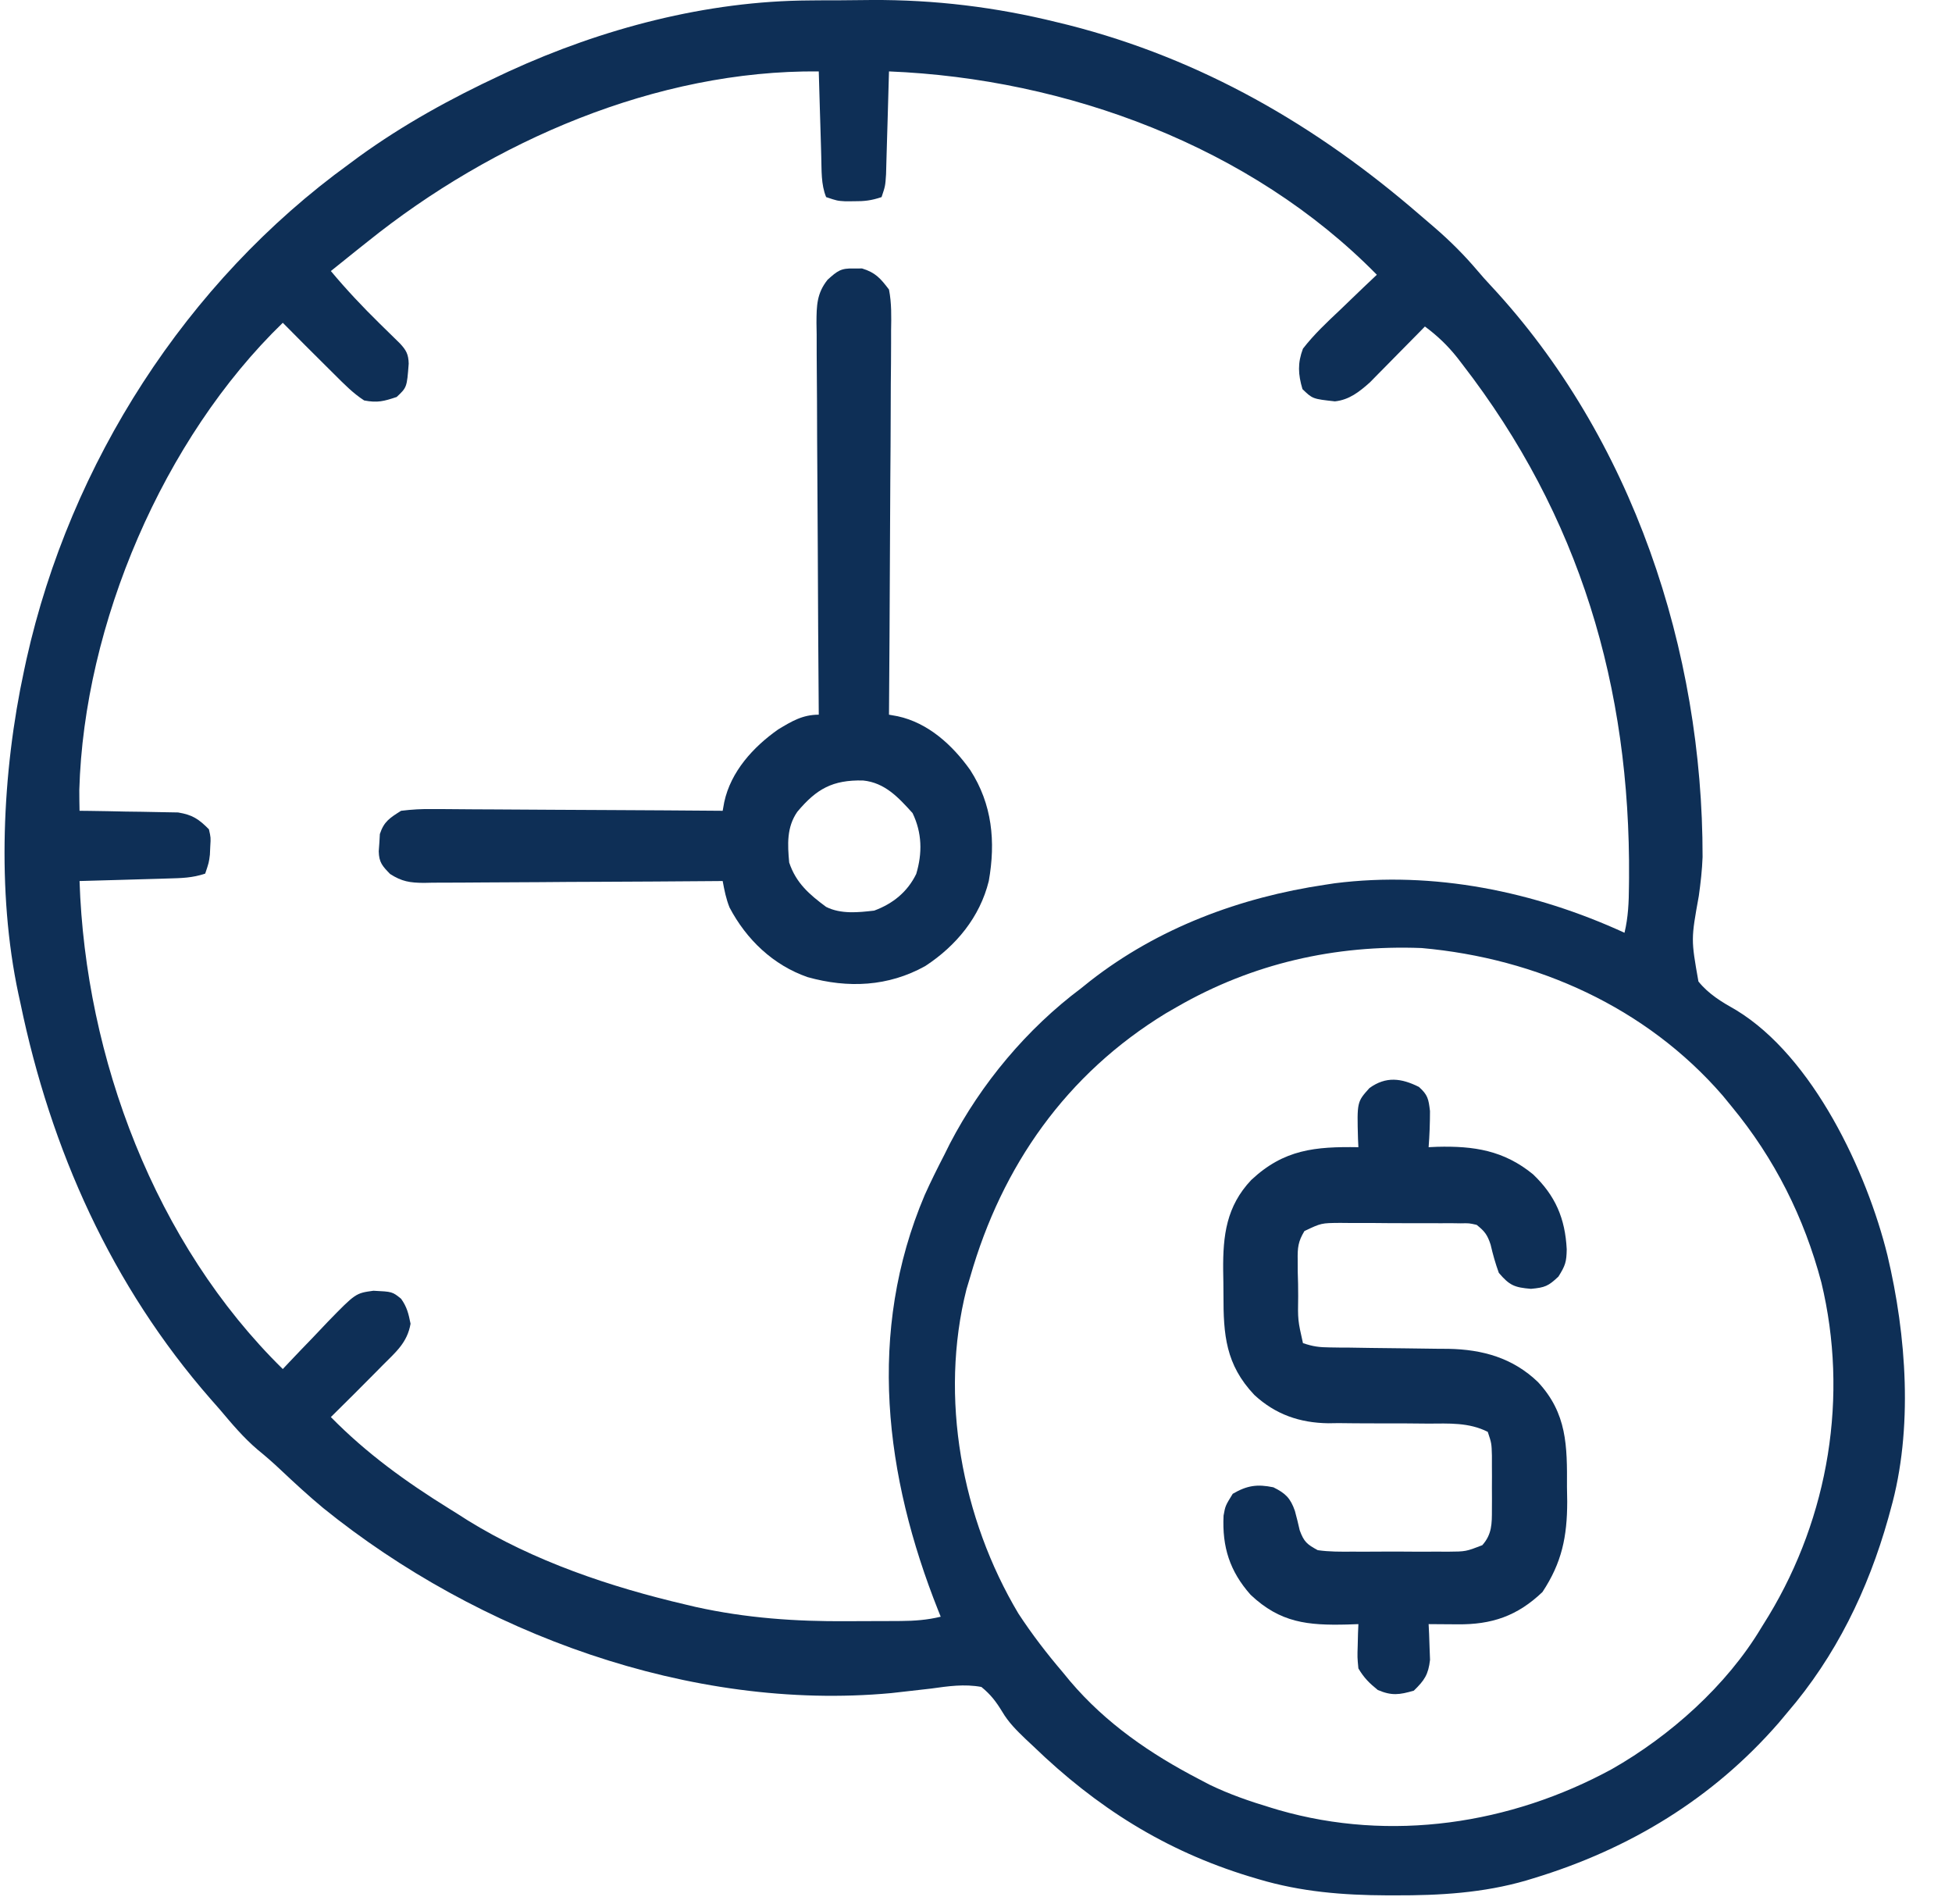 <svg width="40" height="39" viewBox="0 0 40 39" fill="none" xmlns="http://www.w3.org/2000/svg">
<path d="M16.592 0.009C16.693 0.008 16.693 0.008 16.797 0.007C16.939 0.007 17.082 0.006 17.224 0.006C17.437 0.005 17.649 0.003 17.861 0C19.151 -0.007 20.405 0.145 21.658 0.455C21.776 0.484 21.776 0.484 21.896 0.513C24.619 1.206 26.975 2.568 29.087 4.396C29.189 4.484 29.291 4.571 29.394 4.659C29.716 4.937 30.006 5.226 30.281 5.551C30.365 5.651 30.452 5.748 30.541 5.843C33.456 8.968 34.894 13.332 34.889 17.558C34.879 17.827 34.849 18.087 34.812 18.354C34.651 19.244 34.651 19.244 34.804 20.108C35.015 20.37 35.287 20.531 35.578 20.695C37.158 21.656 38.256 24.009 38.677 25.718C39.067 27.358 39.208 29.281 38.742 30.926C38.726 30.985 38.71 31.045 38.693 31.106C38.28 32.572 37.618 33.934 36.621 35.091C36.566 35.158 36.51 35.224 36.452 35.293C35.098 36.851 33.386 37.885 31.424 38.481C31.375 38.496 31.326 38.511 31.276 38.526C30.395 38.782 29.501 38.834 28.588 38.831C28.506 38.831 28.506 38.831 28.422 38.831C27.517 38.827 26.662 38.759 25.791 38.5C25.696 38.472 25.696 38.472 25.6 38.443C23.869 37.914 22.467 37.025 21.171 35.773C21.119 35.725 21.068 35.676 21.015 35.627C20.83 35.449 20.668 35.29 20.537 35.068C20.411 34.861 20.299 34.714 20.11 34.561C19.76 34.497 19.434 34.545 19.083 34.594C18.901 34.615 18.72 34.636 18.538 34.656C18.448 34.666 18.357 34.676 18.264 34.687C14.145 35.068 9.796 33.461 6.622 30.895C6.324 30.647 6.04 30.386 5.758 30.12C5.603 29.973 5.445 29.835 5.279 29.7C4.99 29.454 4.752 29.171 4.508 28.881C4.414 28.774 4.414 28.774 4.319 28.666C2.287 26.344 1.04 23.555 0.418 20.549C0.404 20.488 0.391 20.426 0.377 20.362C-0.071 18.264 0.043 15.818 0.494 13.733C0.51 13.658 0.526 13.582 0.543 13.505C1.441 9.489 3.814 5.777 7.159 3.356C7.223 3.309 7.287 3.262 7.352 3.213C8.261 2.554 9.248 2.012 10.264 1.539C10.318 1.513 10.373 1.488 10.428 1.462C12.341 0.584 14.48 0.019 16.592 0.009ZM7.537 4.947C7.462 5.007 7.386 5.067 7.308 5.129C7.132 5.27 6.956 5.411 6.78 5.553C7.099 5.935 7.433 6.289 7.788 6.637C7.883 6.73 7.977 6.822 8.072 6.915C8.113 6.956 8.154 6.996 8.196 7.037C8.326 7.176 8.37 7.26 8.375 7.451C8.338 7.936 8.338 7.936 8.129 8.133C7.868 8.22 7.735 8.257 7.462 8.204C7.233 8.056 7.048 7.865 6.856 7.674C6.813 7.631 6.77 7.588 6.725 7.544C6.413 7.236 6.104 6.925 5.795 6.613C3.345 8.984 1.72 12.791 1.625 16.187C1.625 16.328 1.627 16.47 1.63 16.611C1.73 16.612 1.73 16.612 1.832 16.613C2.082 16.616 2.331 16.621 2.58 16.627C2.687 16.629 2.795 16.63 2.903 16.631C3.058 16.633 3.213 16.637 3.368 16.64C3.461 16.642 3.554 16.644 3.65 16.645C3.944 16.694 4.073 16.78 4.281 16.99C4.32 17.16 4.32 17.16 4.309 17.335C4.307 17.393 4.304 17.451 4.301 17.511C4.281 17.671 4.281 17.671 4.205 17.898C3.94 17.987 3.721 17.99 3.442 17.998C3.39 18 3.338 18.001 3.285 18.003C3.12 18.008 2.955 18.012 2.79 18.017C2.677 18.02 2.565 18.023 2.453 18.027C2.179 18.035 1.904 18.043 1.63 18.05C1.749 21.671 3.178 25.481 5.795 28.048C5.838 28.002 5.881 27.957 5.925 27.91C6.085 27.74 6.247 27.572 6.409 27.405C6.513 27.297 6.616 27.187 6.719 27.078C7.288 26.494 7.288 26.494 7.652 26.444C8.039 26.463 8.039 26.463 8.219 26.608C8.34 26.777 8.372 26.916 8.413 27.12C8.346 27.507 8.112 27.699 7.84 27.972C7.798 28.015 7.755 28.058 7.711 28.103C7.403 28.415 7.092 28.724 6.78 29.032C7.514 29.779 8.32 30.36 9.207 30.91C9.334 30.988 9.459 31.068 9.584 31.148C10.938 31.986 12.516 32.516 14.061 32.876C14.125 32.891 14.189 32.906 14.255 32.922C15.29 33.151 16.307 33.222 17.364 33.214C17.552 33.212 17.74 33.212 17.928 33.212C18.049 33.212 18.17 33.211 18.291 33.211C18.347 33.211 18.402 33.21 18.459 33.21C18.741 33.208 19.003 33.189 19.277 33.122C19.26 33.08 19.244 33.038 19.226 32.995C18.131 30.245 17.757 27.29 18.949 24.483C19.075 24.202 19.212 23.928 19.353 23.655C19.409 23.543 19.409 23.543 19.466 23.428C20.107 22.197 21.045 21.076 22.155 20.246C22.215 20.198 22.275 20.15 22.337 20.1C23.734 19.008 25.415 18.384 27.154 18.126C27.219 18.116 27.283 18.106 27.35 18.096C29.378 17.839 31.444 18.263 33.289 19.11C33.365 18.792 33.378 18.483 33.38 18.157C33.381 18.074 33.381 18.074 33.382 17.989C33.411 14.077 32.374 10.573 29.961 7.456C29.912 7.392 29.912 7.392 29.861 7.326C29.663 7.077 29.454 6.878 29.199 6.689C29.162 6.727 29.125 6.765 29.087 6.804C28.918 6.976 28.748 7.147 28.579 7.319C28.521 7.378 28.462 7.438 28.402 7.499C28.346 7.556 28.289 7.614 28.23 7.673C28.152 7.752 28.152 7.752 28.073 7.833C27.855 8.027 27.65 8.191 27.355 8.223C26.897 8.172 26.897 8.172 26.69 7.972C26.6 7.669 26.588 7.438 26.7 7.143C26.927 6.85 27.192 6.602 27.462 6.348C27.535 6.278 27.607 6.208 27.68 6.138C27.857 5.967 28.035 5.797 28.214 5.629C25.63 2.998 21.852 1.61 18.217 1.463C18.214 1.568 18.214 1.568 18.211 1.675C18.204 1.935 18.196 2.194 18.189 2.454C18.185 2.566 18.182 2.678 18.179 2.791C18.175 2.952 18.17 3.114 18.165 3.275C18.161 3.421 18.161 3.421 18.157 3.57C18.141 3.811 18.141 3.811 18.065 4.038C17.852 4.109 17.718 4.124 17.497 4.123C17.439 4.124 17.38 4.124 17.32 4.124C17.156 4.114 17.156 4.114 16.929 4.038C16.822 3.777 16.838 3.487 16.829 3.209C16.828 3.159 16.826 3.109 16.825 3.057C16.82 2.898 16.815 2.739 16.811 2.58C16.808 2.472 16.804 2.364 16.801 2.256C16.793 1.992 16.785 1.727 16.778 1.463C13.45 1.432 10.094 2.894 7.537 4.947ZM24.125 20.625C24.048 20.669 23.972 20.713 23.894 20.758C21.852 22.002 20.533 23.884 19.883 26.154C19.857 26.24 19.831 26.325 19.805 26.413C19.245 28.631 19.708 31.11 20.868 33.056C21.145 33.479 21.448 33.874 21.776 34.258C21.827 34.319 21.877 34.381 21.929 34.444C22.665 35.31 23.577 35.935 24.579 36.455C24.647 36.49 24.715 36.526 24.785 36.563C25.195 36.762 25.616 36.906 26.051 37.037C26.102 37.052 26.152 37.068 26.204 37.083C28.502 37.744 30.949 37.376 33.029 36.245C34.223 35.566 35.383 34.533 36.091 33.349C36.141 33.27 36.19 33.19 36.241 33.107C37.476 31.066 37.884 28.603 37.323 26.274C36.97 24.941 36.364 23.734 35.485 22.67C35.424 22.595 35.363 22.521 35.3 22.444C33.732 20.635 31.493 19.633 29.133 19.423C27.358 19.354 25.665 19.739 24.125 20.625Z" fill="#0E2F56"/>
<path d="M17.497 5.501C17.553 5.501 17.608 5.5 17.665 5.5C17.94 5.584 18.042 5.702 18.217 5.932C18.272 6.212 18.265 6.489 18.26 6.774C18.26 6.902 18.26 6.902 18.26 7.032C18.26 7.313 18.257 7.593 18.254 7.874C18.253 8.069 18.253 8.263 18.252 8.458C18.251 8.918 18.248 9.378 18.244 9.838C18.24 10.362 18.238 10.886 18.236 11.41C18.232 12.487 18.225 13.564 18.217 14.642C18.276 14.652 18.334 14.663 18.395 14.674C19.022 14.809 19.521 15.268 19.883 15.778C20.333 16.477 20.405 17.242 20.262 18.05C20.079 18.79 19.594 19.377 18.96 19.792C18.202 20.214 17.378 20.25 16.55 20.019C15.843 19.774 15.295 19.248 14.95 18.593C14.878 18.414 14.844 18.24 14.809 18.05C14.727 18.051 14.645 18.051 14.561 18.052C13.791 18.058 13.021 18.063 12.251 18.066C11.855 18.067 11.459 18.069 11.063 18.073C10.681 18.076 10.299 18.078 9.917 18.079C9.771 18.079 9.625 18.08 9.479 18.082C9.275 18.084 9.071 18.084 8.867 18.084C8.807 18.085 8.747 18.087 8.684 18.088C8.399 18.085 8.236 18.061 7.994 17.906C7.835 17.742 7.767 17.67 7.761 17.442C7.765 17.384 7.77 17.325 7.774 17.264C7.777 17.206 7.781 17.147 7.784 17.087C7.868 16.829 7.991 16.755 8.219 16.611C8.445 16.583 8.642 16.572 8.867 16.576C8.964 16.576 8.964 16.576 9.062 16.576C9.274 16.577 9.486 16.579 9.698 16.581C9.845 16.582 9.992 16.582 10.139 16.583C10.526 16.584 10.913 16.587 11.3 16.59C11.695 16.593 12.09 16.595 12.485 16.596C13.259 16.599 14.034 16.605 14.809 16.611C14.819 16.552 14.83 16.494 14.841 16.433C14.976 15.807 15.434 15.304 15.945 14.945C16.224 14.776 16.447 14.642 16.778 14.642C16.777 14.598 16.777 14.553 16.777 14.508C16.768 13.435 16.762 12.361 16.758 11.288C16.756 10.769 16.753 10.25 16.749 9.731C16.745 9.23 16.743 8.729 16.742 8.228C16.741 8.037 16.74 7.846 16.738 7.654C16.735 7.387 16.735 7.119 16.735 6.852C16.733 6.772 16.732 6.693 16.731 6.612C16.733 6.263 16.736 6.01 16.959 5.731C17.161 5.549 17.231 5.492 17.497 5.501ZM16.338 16.632C16.118 16.948 16.138 17.303 16.172 17.671C16.311 18.089 16.584 18.325 16.929 18.58C17.231 18.731 17.585 18.694 17.914 18.656C18.296 18.515 18.595 18.274 18.775 17.905C18.904 17.475 18.894 17.061 18.7 16.658C18.411 16.339 18.134 16.034 17.683 15.99C17.062 15.977 16.733 16.16 16.338 16.632Z" fill="#0E2F56"/>
<path d="M29.076 22.268C29.258 22.43 29.274 22.516 29.303 22.763C29.303 23.011 29.294 23.256 29.275 23.503C29.332 23.501 29.388 23.498 29.447 23.495C30.204 23.475 30.816 23.569 31.414 24.058C31.872 24.494 32.073 24.961 32.105 25.596C32.1 25.853 32.078 25.926 31.935 26.154C31.727 26.35 31.66 26.378 31.372 26.405C31.033 26.376 30.934 26.336 30.714 26.078C30.644 25.887 30.591 25.697 30.545 25.498C30.479 25.298 30.423 25.224 30.259 25.094C30.105 25.059 30.105 25.059 29.933 25.063C29.867 25.062 29.801 25.061 29.733 25.06C29.627 25.061 29.627 25.061 29.519 25.061C29.409 25.06 29.409 25.06 29.298 25.06C29.144 25.059 28.989 25.059 28.835 25.06C28.599 25.061 28.363 25.058 28.127 25.056C27.977 25.056 27.827 25.056 27.677 25.056C27.607 25.055 27.536 25.055 27.463 25.054C27.075 25.057 27.075 25.057 26.73 25.221C26.6 25.436 26.588 25.563 26.592 25.813C26.592 25.893 26.593 25.973 26.593 26.055C26.596 26.137 26.598 26.22 26.6 26.306C26.601 26.388 26.602 26.471 26.602 26.556C26.594 27.046 26.594 27.046 26.7 27.517C26.907 27.587 27.033 27.603 27.248 27.605C27.312 27.606 27.377 27.607 27.443 27.608C27.513 27.608 27.582 27.609 27.654 27.609C27.802 27.611 27.95 27.613 28.098 27.616C28.331 27.619 28.564 27.622 28.797 27.624C29.022 27.626 29.247 27.629 29.472 27.633C29.575 27.633 29.575 27.633 29.68 27.634C30.38 27.647 31 27.819 31.516 28.315C32.112 28.957 32.115 29.62 32.11 30.462C32.112 30.561 32.113 30.66 32.115 30.763C32.114 31.483 32.006 32.014 31.608 32.616C31.093 33.108 30.569 33.286 29.866 33.278C29.81 33.278 29.753 33.278 29.694 33.277C29.555 33.276 29.415 33.275 29.275 33.274C29.278 33.34 29.282 33.407 29.285 33.476C29.29 33.608 29.29 33.608 29.294 33.742C29.297 33.829 29.301 33.916 29.304 34.006C29.269 34.309 29.189 34.426 28.972 34.637C28.677 34.723 28.517 34.745 28.233 34.623C28.058 34.482 27.951 34.375 27.836 34.182C27.814 33.954 27.814 33.954 27.822 33.709C27.823 33.627 27.826 33.546 27.828 33.462C27.832 33.369 27.832 33.369 27.836 33.274C27.761 33.276 27.686 33.279 27.608 33.282C26.797 33.302 26.236 33.248 25.627 32.673C25.199 32.19 25.042 31.693 25.073 31.051C25.109 30.85 25.109 30.85 25.261 30.604C25.554 30.433 25.763 30.402 26.094 30.471C26.342 30.593 26.444 30.693 26.535 30.955C26.571 31.087 26.604 31.22 26.634 31.354C26.721 31.588 26.782 31.639 27.003 31.759C27.241 31.793 27.477 31.791 27.717 31.789C27.787 31.789 27.856 31.789 27.928 31.79C28.075 31.79 28.221 31.789 28.368 31.788C28.592 31.787 28.817 31.788 29.041 31.79C29.184 31.79 29.326 31.79 29.469 31.789C29.536 31.79 29.603 31.79 29.672 31.79C30.038 31.787 30.038 31.787 30.375 31.657C30.574 31.433 30.572 31.215 30.572 30.928C30.573 30.855 30.573 30.782 30.573 30.707C30.572 30.631 30.572 30.555 30.572 30.476C30.572 30.4 30.572 30.324 30.573 30.246C30.573 30.173 30.573 30.1 30.572 30.024C30.572 29.924 30.572 29.924 30.572 29.822C30.565 29.57 30.565 29.57 30.487 29.335C30.1 29.139 29.692 29.164 29.269 29.166C29.118 29.165 28.968 29.163 28.818 29.162C28.582 29.161 28.347 29.16 28.112 29.161C27.884 29.161 27.656 29.159 27.427 29.156C27.324 29.157 27.324 29.157 27.218 29.159C26.634 29.15 26.138 28.98 25.703 28.578C25.116 27.957 25.069 27.349 25.071 26.527C25.071 26.359 25.068 26.191 25.065 26.023C25.059 25.31 25.13 24.715 25.64 24.175C26.311 23.546 26.951 23.489 27.836 23.503C27.832 23.42 27.832 23.42 27.828 23.334C27.807 22.575 27.807 22.575 28.063 22.291C28.401 22.047 28.716 22.088 29.076 22.268Z" fill="#0E2F56"/>
</svg>
